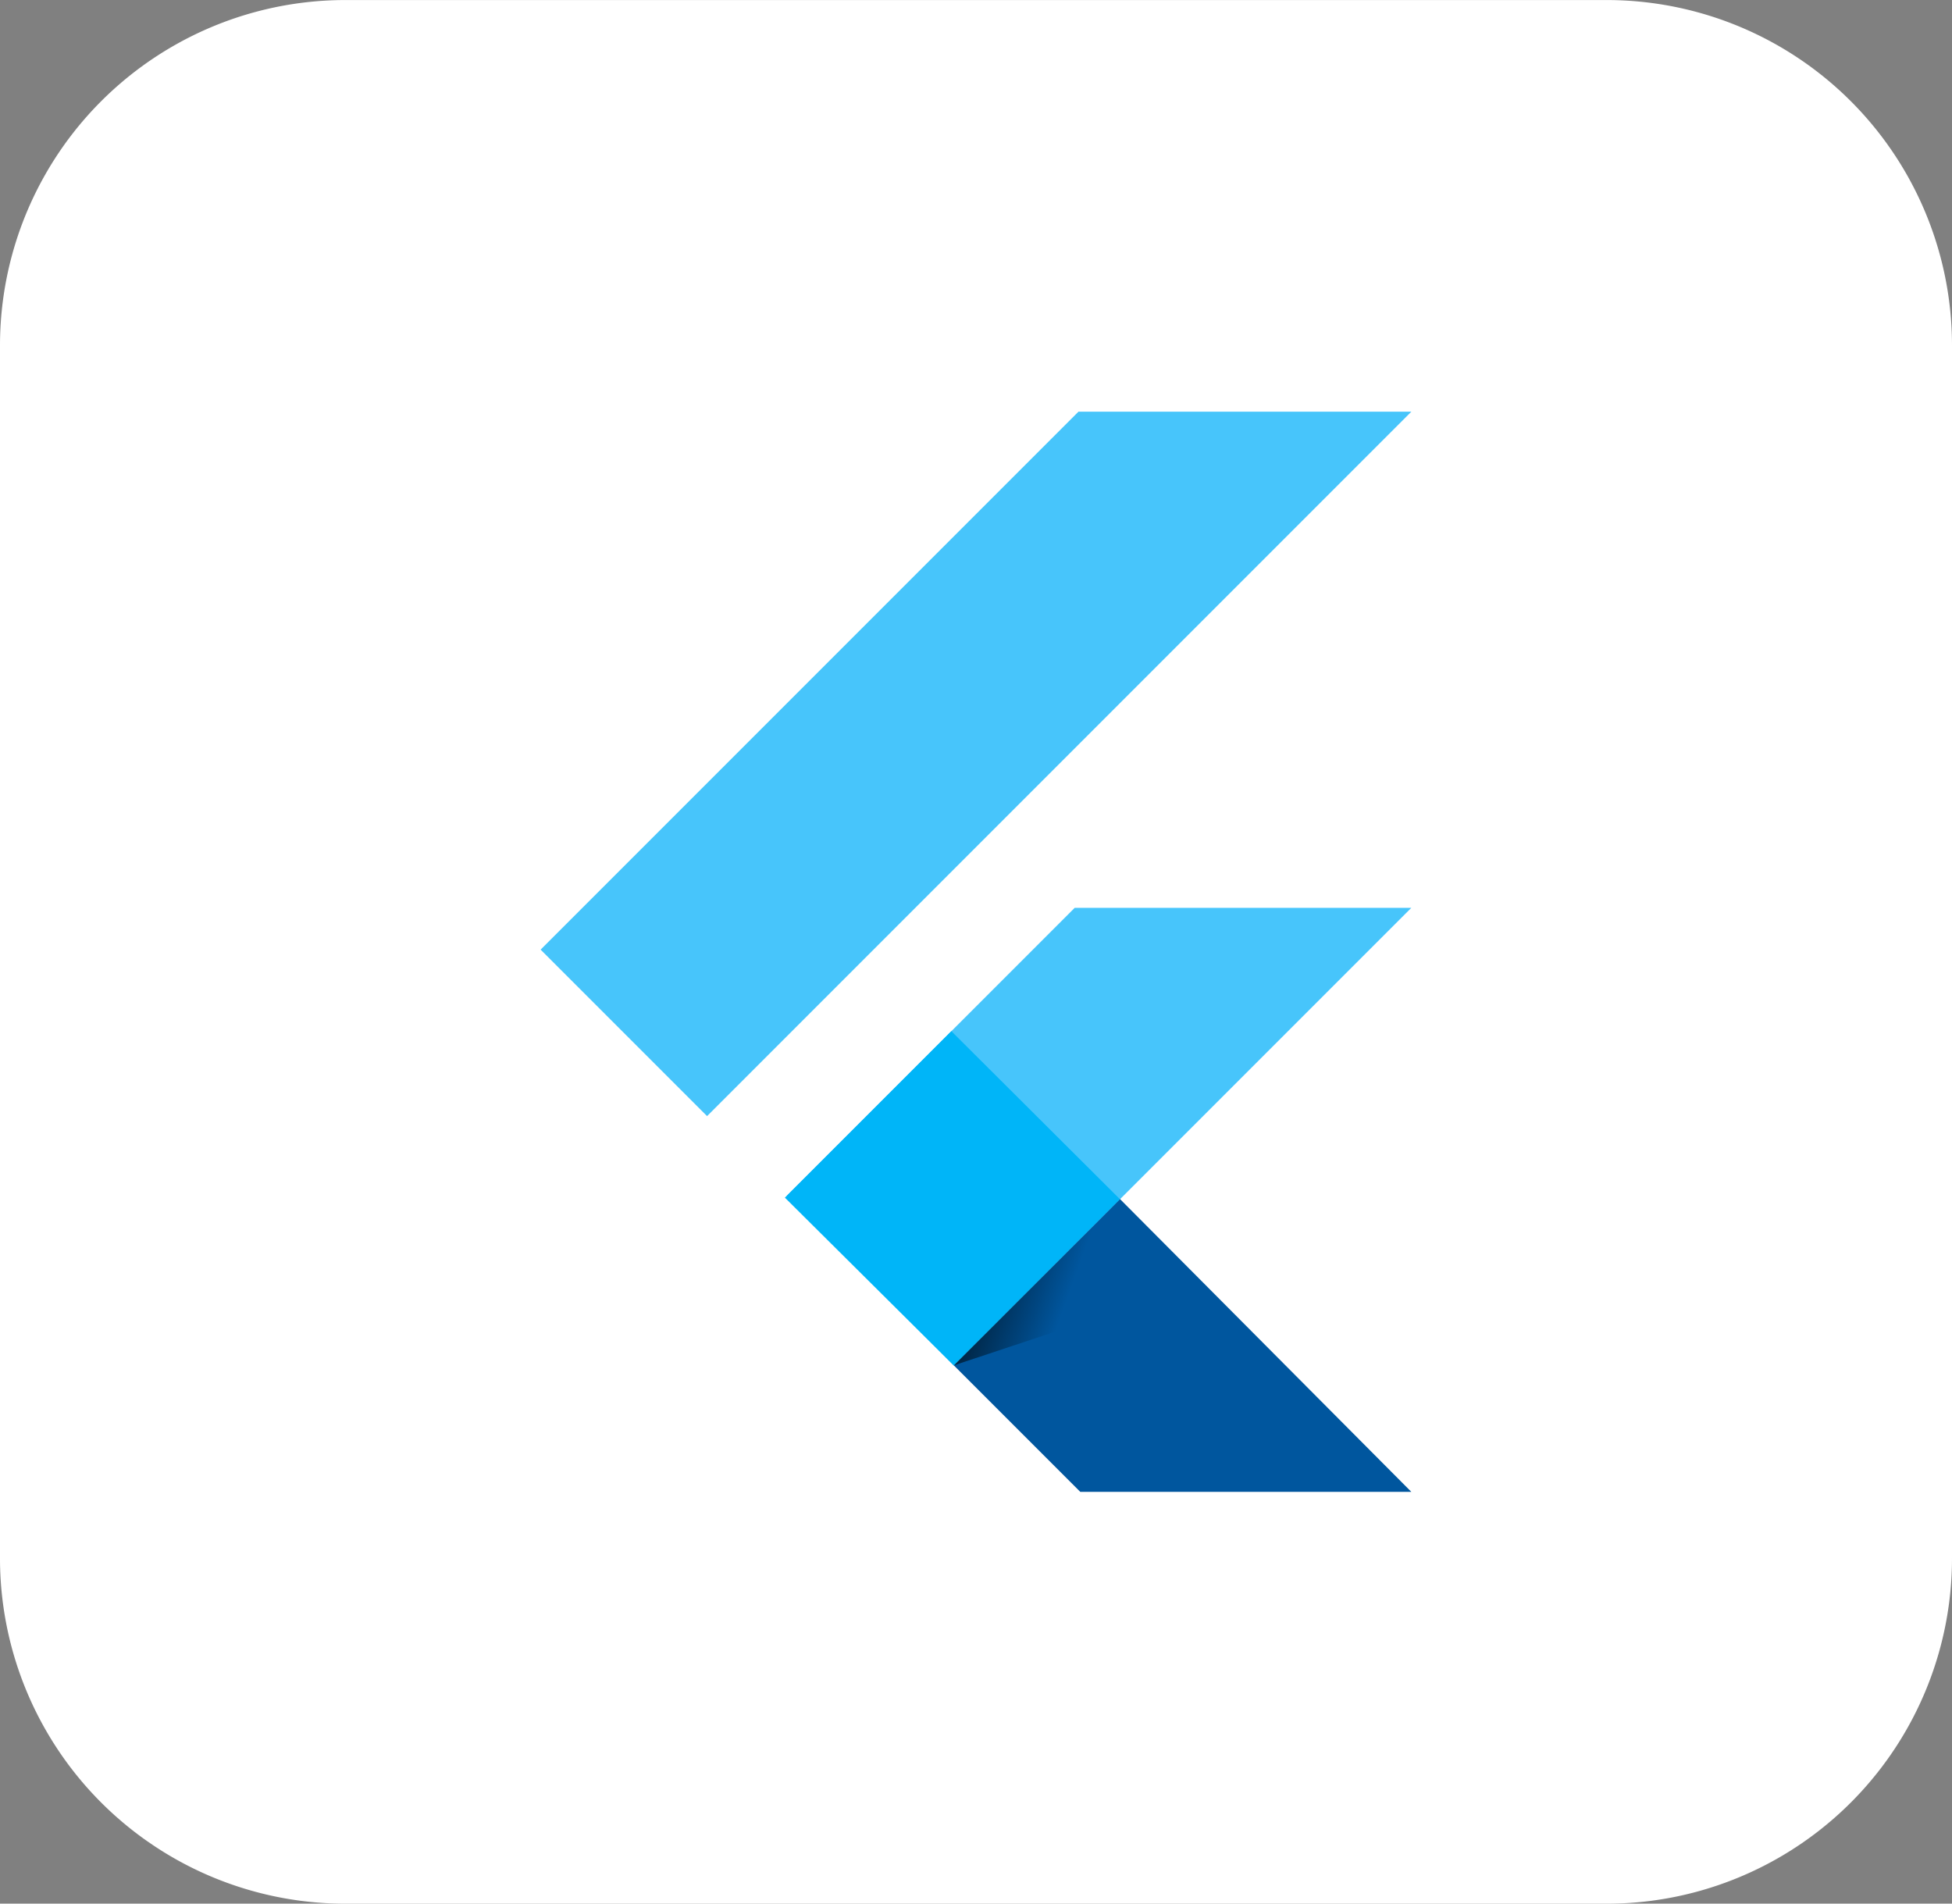 <svg xmlns="http://www.w3.org/2000/svg" xmlns:xlink="http://www.w3.org/1999/xlink" width="44" height="42.9" viewBox="0 0 44 42.9">
  <rect x="0" y="0" width="44" height="42.9" fill="#808080" stroke="none"/>
  <defs>
    <linearGradient id="linear-gradient" x1="0.04" y1="0.27" x2="0.759" y2="0.529" gradientUnits="objectBoundingBox">
      <stop offset="0" stop-opacity="0.8"/>
      <stop offset="1" stop-opacity="0"/>
    </linearGradient>
  </defs>
  <g id="Group_2018" data-name="Group 2018" transform="translate(1806.849 -6731.687)">
    <g id="Surfaces" transform="translate(-1806.849 6731.687)">
      <g id="Video_Audio_Surface" data-name="Video Audio Surface" transform="translate(0 0)">
        <g id="Outline_no_shadow-3" data-name="Outline no shadow-3">
          <path id="path2194" d="M-544.856-724.6h28.416a7.785,7.785,0,0,1,7.792,7.792v27.317a7.785,7.785,0,0,1-7.792,7.792h-28.416a7.785,7.785,0,0,1-7.792-7.792v-27.317A7.785,7.785,0,0,1-544.856-724.6Z" transform="translate(552.648 724.601)" fill="#fff"/>
        </g>
      </g>
    </g>
    <g id="flutter-seeklogo.com" transform="translate(-1794.663 6740.965)">
      <path id="Path_13894" data-name="Path 13894" d="M12.123,0,0,12.123l3.752,3.752L19.627,0Z" fill="#47c5fb"/>
      <path id="Path_13895" data-name="Path 13895" d="M78.639,145.4l-6.49,6.49,3.766,3.822,3.745-3.745,6.568-6.568Z" transform="translate(-66.601 -134.218)" fill="#47c5fb"/>
      <path id="Path_13896" data-name="Path 13896" d="M121.133,234.566l2.851,2.851h7.462l-6.568-6.6Z" transform="translate(-111.819 -213.074)" fill="#00569e"/>
      <path id="Path_13897" data-name="Path 13897" d="M71.6,185.315l3.752-3.752,3.8,3.787L75.408,189.1Z" transform="translate(-66.094 -167.603)" fill="#00b5f8"/>
      <path id="Path_13898" data-name="Path 13898" d="M121.133,238.369l3.118-1.035.31-2.394Z" transform="translate(-111.819 -216.877)" fill="url(#linear-gradient)"/>
    </g>
  </g>
</svg>
